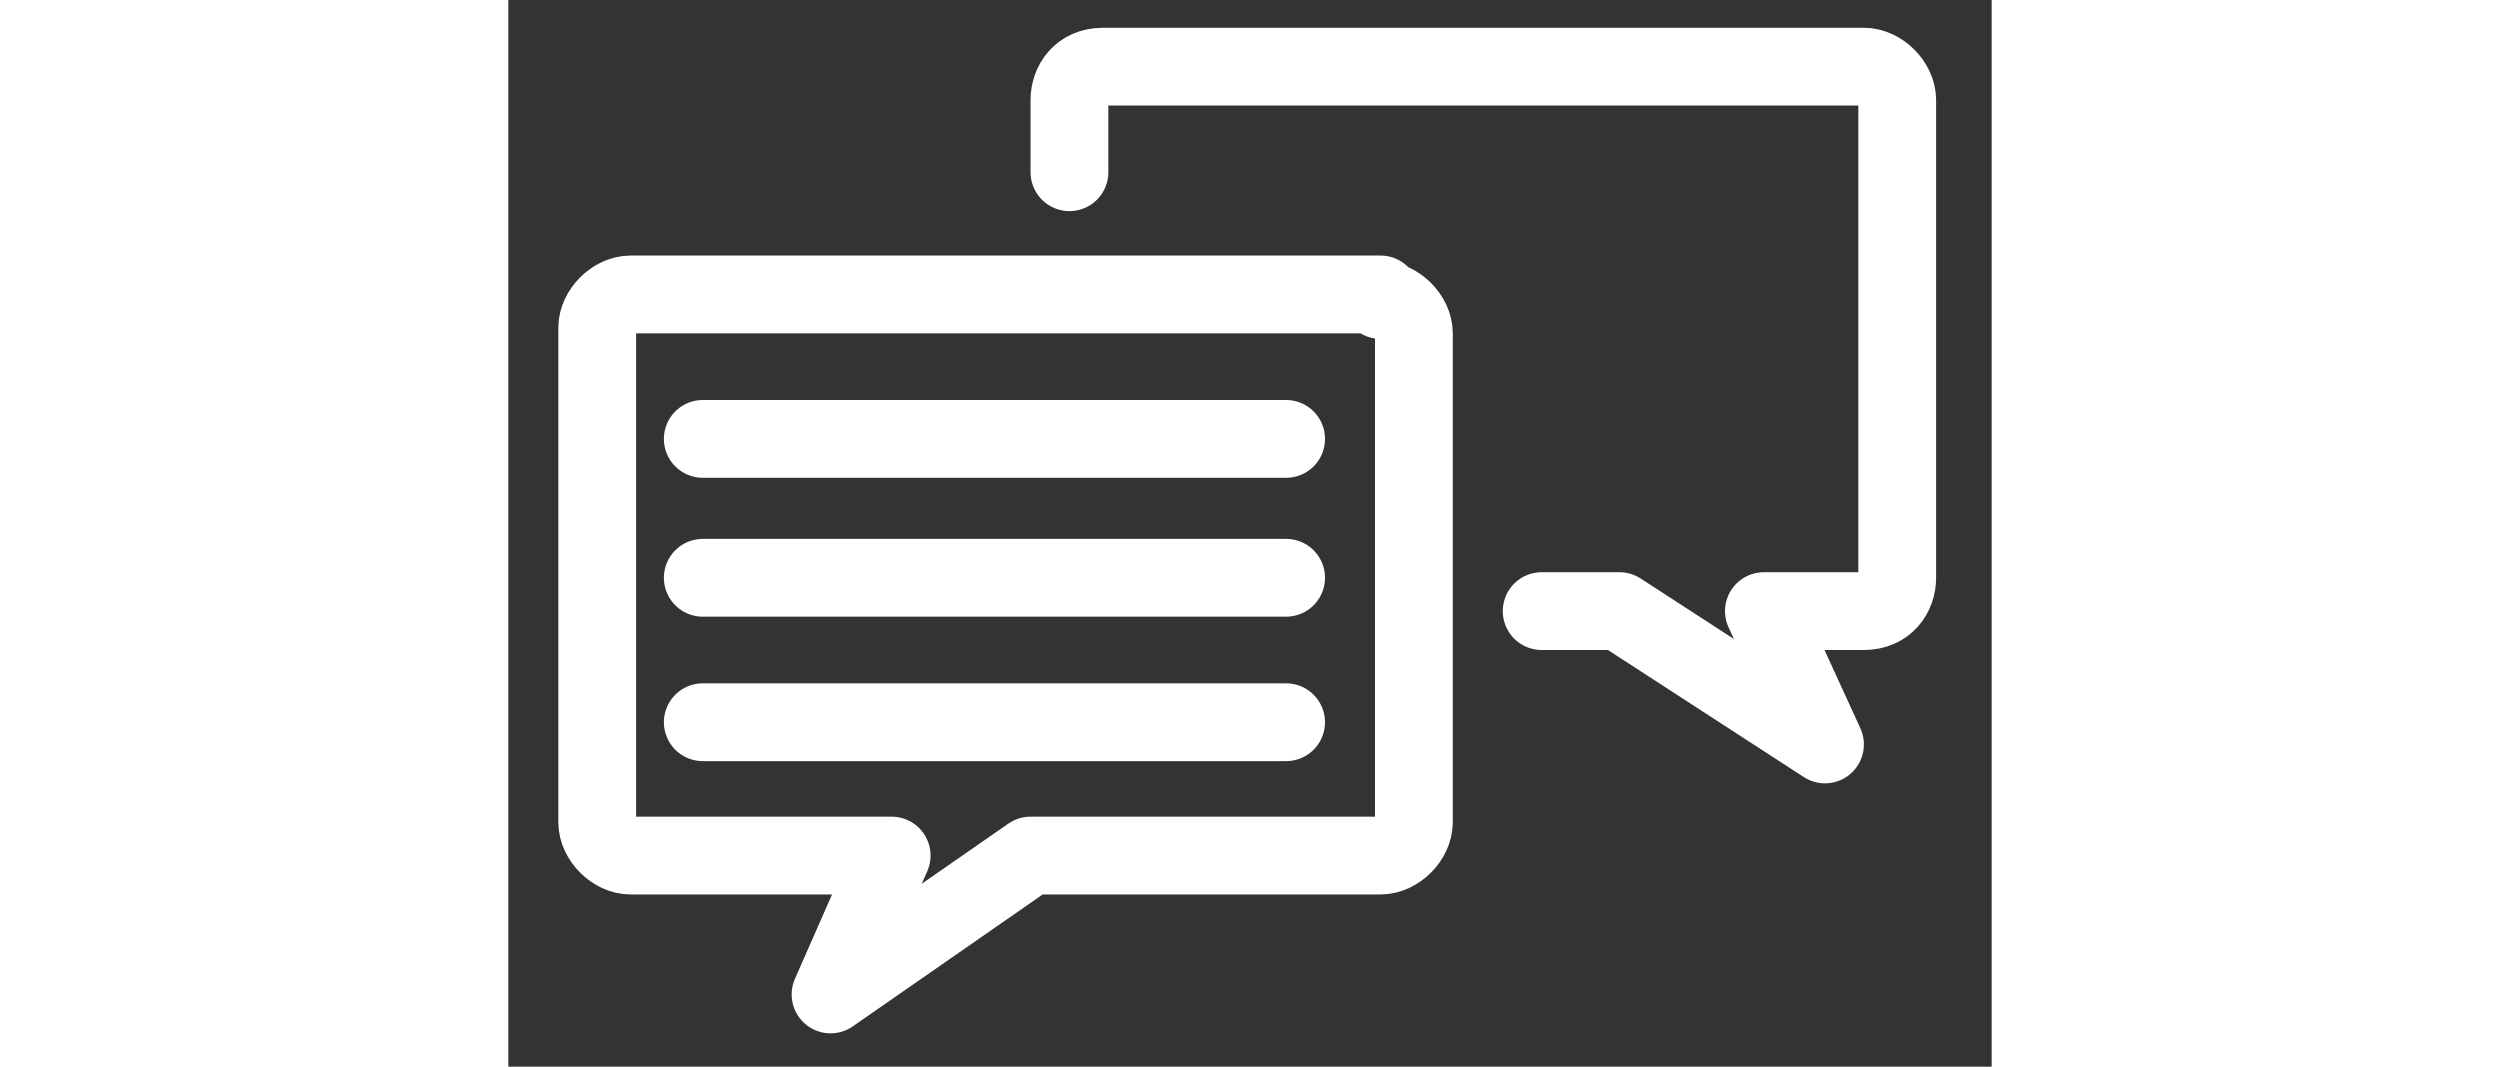 <?xml version="1.0" encoding="UTF-8"?>
<svg id="_i_icon_14439_icon_144390" data-name=" i icon 14439 icon 144390" xmlns="http://www.w3.org/2000/svg" version="1.1" viewBox="0 0 26.7 19.2" width="45">
  <rect x="0" y="0" width="26.7" height="19.2" fill="#333333" stroke="none"/>
  <defs>
    <style>
      .cls-1 {
        fill: none;
        stroke: #fff;
        stroke-linecap: round;
        stroke-linejoin: round;
        stroke-width: 1.4px;
      }
    </style>
  </defs>
  <path class="cls-1" d="M15.7,5.3H2.2c-.3,0-.6.3-.6.6v8.9c0,.3.3.6.6.6h4.7l-1.1,2.5,3.6-2.5h6.3c.3,0,.6-.3.6-.6V6c0-.3-.3-.6-.6-.6Z"/>
  <line class="cls-1" x1="3.5" y1="7.9" x2="14" y2="7.9"/>
  <line class="cls-1" x1="3.5" y1="10.4" x2="14" y2="10.4"/>
  <line class="cls-1" x1="3.5" y1="13" x2="14" y2="13"/>
  <path class="cls-1" d="M18.6,11h1.4l3.7,2.4-1.1-2.4h1.8c.4,0,.6-.3.6-.6V1.8c0-.3-.3-.6-.6-.6h-13.7c-.4,0-.6.3-.6.6v1.3"/>
</svg>